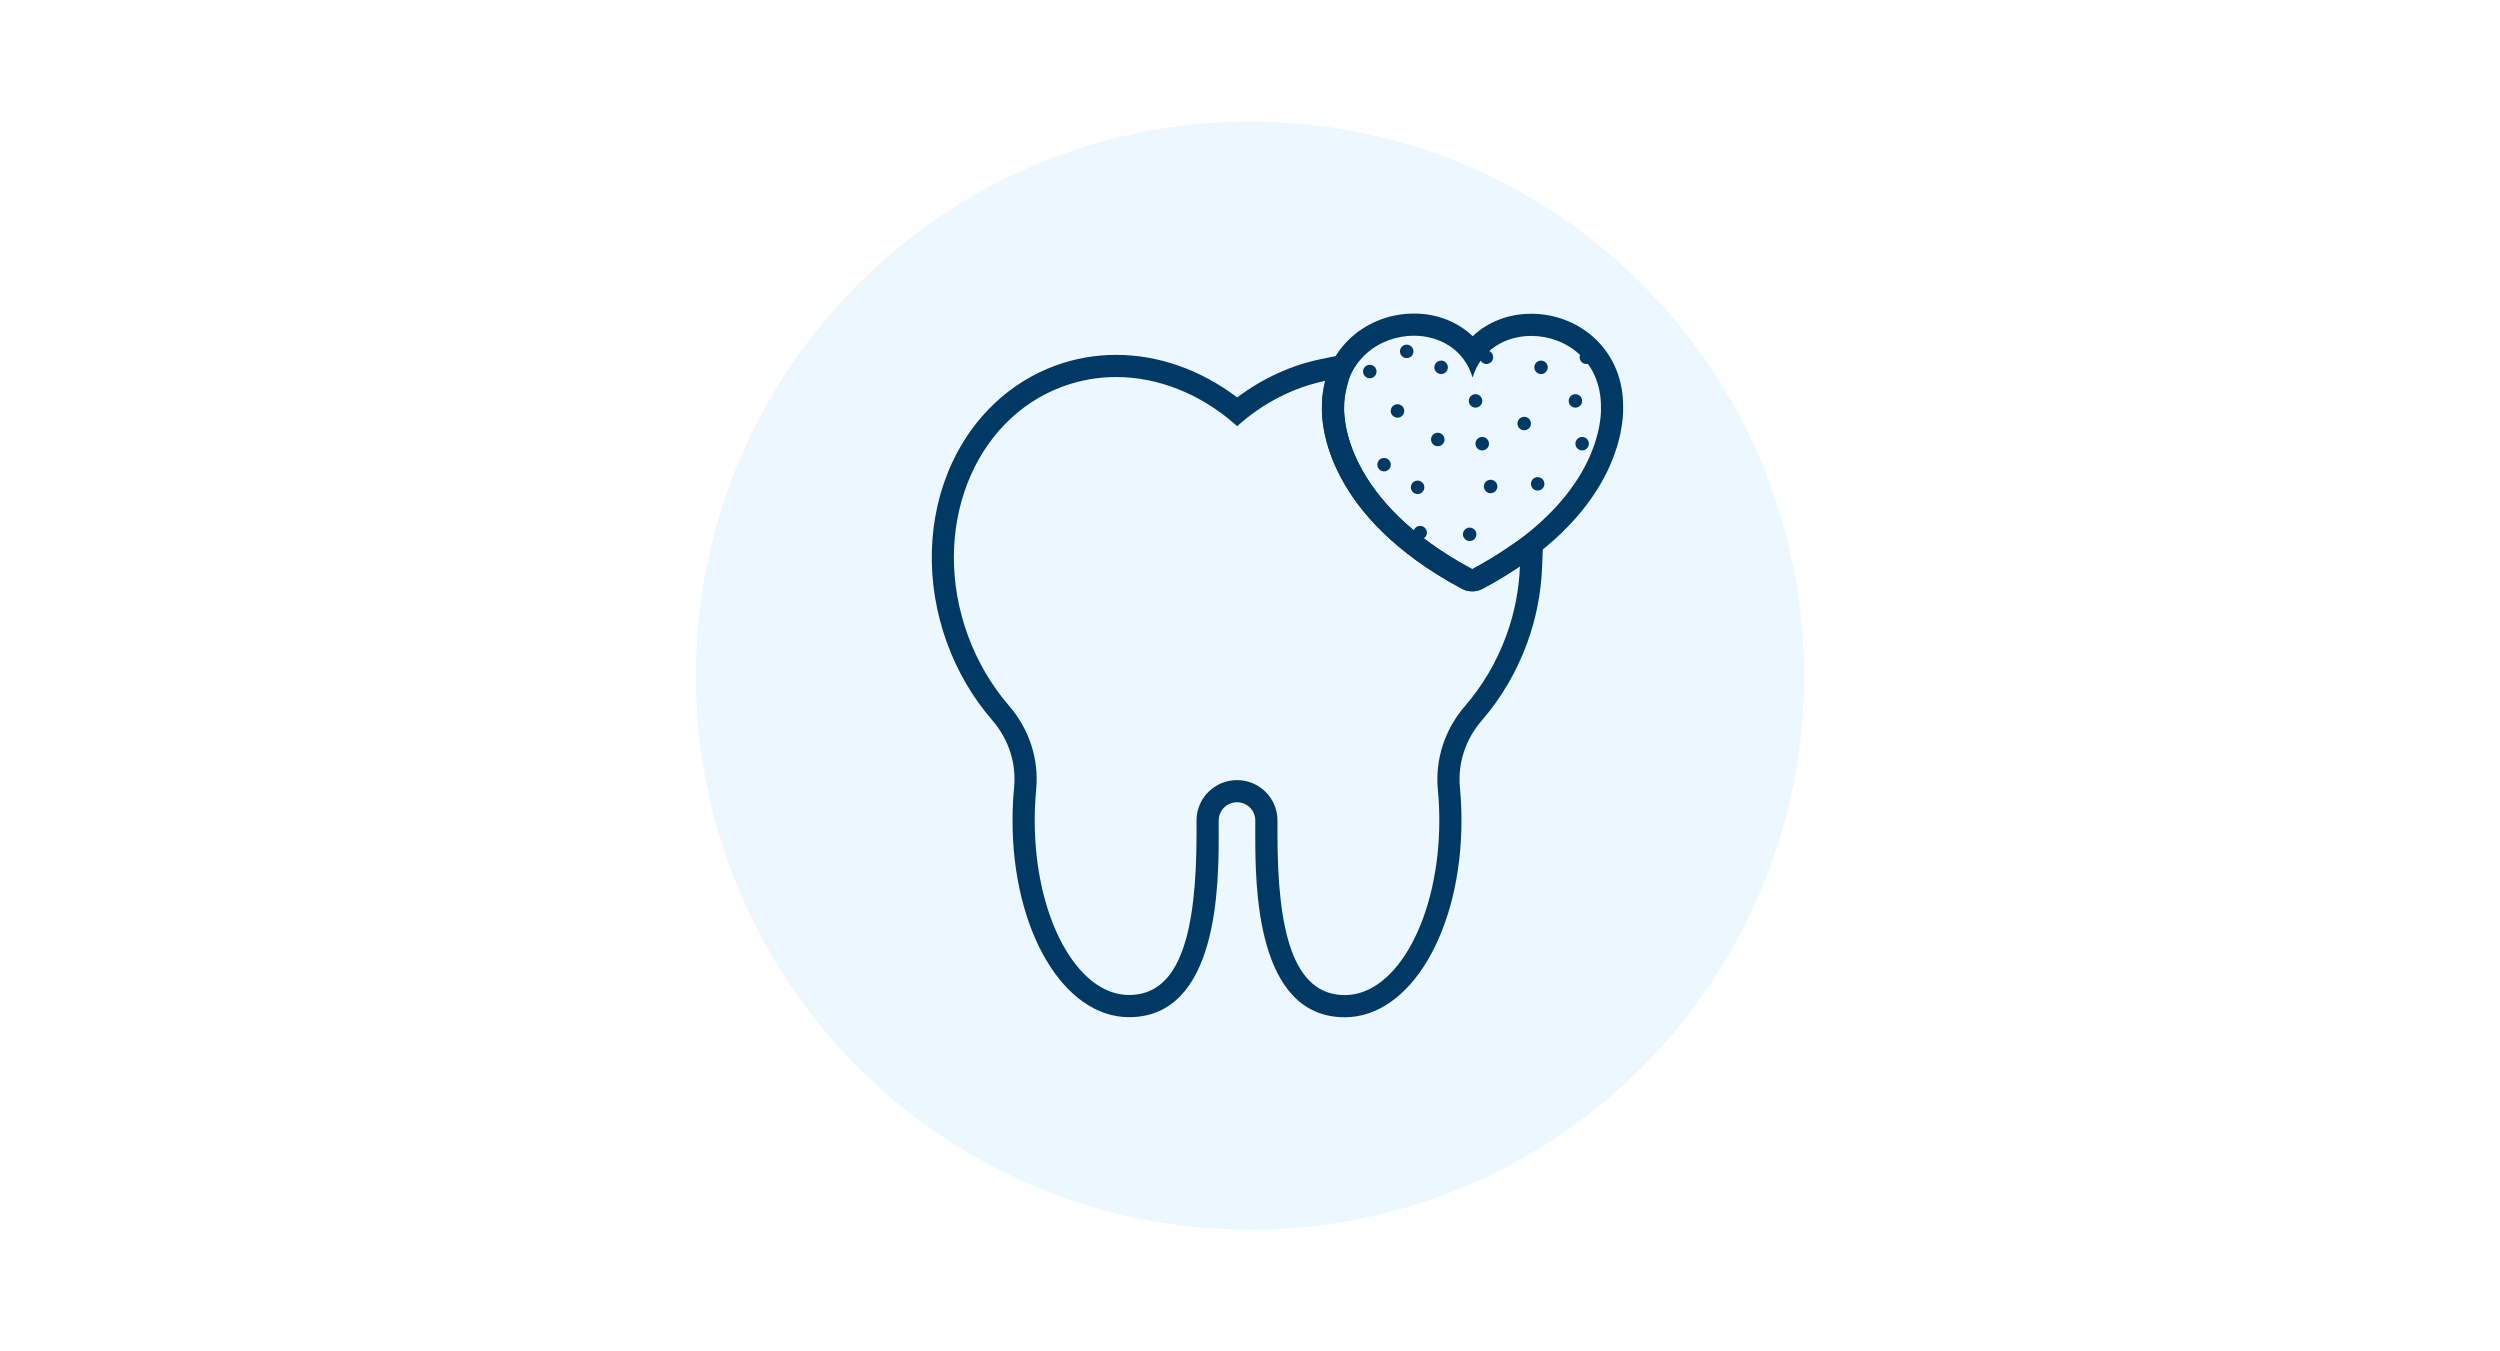 <svg width="370" height="200" viewBox="0 0 370 200" fill="none" xmlns="http://www.w3.org/2000/svg">
<rect width="370" height="200" fill="white"/>
<g clip-path="url(#clip0_14485_40542)">
<path d="M185 182C230.287 182 267 145.287 267 100C267 54.713 230.287 18 185 18C139.713 18 103 54.713 103 100C103 145.287 139.713 182 185 182Z" fill="#ECF7FF"/>
<path d="M165.187 55.801C171.473 55.801 177.71 58.34 182.784 62.787L183.1 63.076C186.937 59.629 191.467 57.323 196.186 56.356C195.86 57.603 195.639 58.9 195.645 60.288C195.571 62.786 196.211 76.35 216.343 87.127C216.826 87.386 217.358 87.516 217.891 87.516C218.418 87.516 218.946 87.388 219.427 87.134C221.481 86.046 223.284 84.923 224.954 83.79C224.82 87.173 224.186 90.637 222.936 94.056C221.485 98.021 219.383 101.527 216.836 104.47C213.846 107.925 212.369 112.369 212.805 116.911C212.945 118.378 213.019 119.889 213.018 121.432C213.012 135.705 206.753 147.274 199.038 147.274C199.037 147.274 199.039 147.274 199.038 147.274C191.32 147.27 189.058 137.686 189.064 123.411L189.064 121.423C189.066 118.129 186.386 115.457 183.078 115.456C183.077 115.456 183.079 115.456 183.078 115.456C179.773 115.456 177.089 118.125 177.088 121.418L177.087 123.406C177.081 137.679 174.815 147.261 167.1 147.261C167.099 147.261 167.098 147.261 167.097 147.261C159.38 147.257 153.129 135.682 153.135 121.408C153.135 119.865 153.21 118.354 153.351 116.887C153.791 112.346 152.317 107.901 149.33 104.442C146.785 101.497 144.686 97.99 143.239 94.023C137.589 78.543 143.928 62.041 157.397 57.164C159.949 56.24 162.572 55.801 165.187 55.801ZM224.954 83.79L224.97 83.79L224.954 83.79ZM200.693 52.085L195.528 53.143C191.099 54.05 186.853 55.998 183.107 58.824C177.714 54.732 171.445 52.52 165.187 52.52C162.134 52.52 159.138 53.045 156.281 54.079C149.575 56.507 144.127 61.605 140.939 68.434C137.183 76.48 136.898 86.216 140.157 95.147C141.706 99.392 143.957 103.241 146.848 106.586C149.286 109.409 150.437 112.955 150.087 116.571C149.933 118.158 149.855 119.785 149.855 121.406C149.848 137.739 157.421 150.536 167.095 150.54C180.356 150.54 180.364 130.827 180.367 123.406L180.368 121.418C180.368 119.939 181.583 118.735 183.076 118.735C183.802 118.735 184.484 119.016 184.996 119.527C185.505 120.034 185.784 120.706 185.784 121.421L185.783 123.409C185.78 130.831 185.772 150.548 199.033 150.553C208.708 150.553 216.291 137.762 216.298 121.433C216.298 119.812 216.222 118.185 216.069 116.598C215.723 112.982 216.876 109.437 219.316 106.616C222.209 103.273 224.463 99.426 226.016 95.182C227.333 91.582 228.078 87.792 228.231 83.919L228.486 77.427L223.111 81.076C221.334 82.282 219.626 83.316 217.891 84.236C199.064 74.157 198.882 61.767 198.924 60.387C198.921 59.319 199.058 58.338 199.359 57.186L200.693 52.085Z" fill="#003963"/>
<path d="M227.574 72.606C228.124 72.606 228.57 72.16 228.57 71.61C228.57 71.059 228.124 70.614 227.574 70.614C227.024 70.614 226.578 71.059 226.578 71.61C226.578 72.16 227.024 72.606 227.574 72.606Z" fill="#003963"/>
<path d="M228.073 53.369C227.523 53.369 227.078 53.814 227.078 54.363C227.078 54.913 227.523 55.359 228.073 55.359C228.622 55.359 229.069 54.913 229.069 54.363C229.069 53.814 228.622 53.369 228.073 53.369Z" fill="#003963"/>
<path d="M233.162 65.666C233.162 66.215 233.609 66.66 234.158 66.66C234.708 66.66 235.154 66.215 235.154 65.666C235.154 65.116 234.708 64.669 234.158 64.669C233.609 64.669 233.162 65.116 233.162 65.666Z" fill="#003963"/>
<path d="M234.779 51.878C234.23 51.878 233.783 52.325 233.783 52.874C233.783 53.423 234.23 53.87 234.779 53.87C235.329 53.87 235.774 53.423 235.774 52.874C235.774 52.325 235.329 51.878 234.779 51.878Z" fill="#003963"/>
<path d="M232.168 59.332C232.168 59.881 232.615 60.328 233.164 60.328C233.713 60.328 234.159 59.881 234.159 59.332C234.159 58.782 233.713 58.335 233.164 58.335C232.615 58.335 232.168 58.782 232.168 59.332Z" fill="#003963"/>
<path d="M204.84 67.775C204.292 67.775 203.844 68.22 203.844 68.769C203.844 69.319 204.292 69.766 204.84 69.766C205.391 69.766 205.839 69.319 205.839 68.769C205.839 68.22 205.391 67.775 204.84 67.775Z" fill="#003963"/>
<path d="M211.791 65.044C211.791 65.594 212.239 66.04 212.79 66.04C213.338 66.04 213.787 65.594 213.787 65.044C213.787 64.495 213.338 64.048 212.79 64.048C212.24 64.048 211.791 64.495 211.791 65.044Z" fill="#003963"/>
<path d="M206.83 61.817C207.377 61.817 207.826 61.372 207.826 60.823C207.826 60.273 207.377 59.827 206.83 59.827C206.278 59.827 205.83 60.273 205.83 60.823C205.83 61.372 206.279 61.817 206.83 61.817Z" fill="#003963"/>
<path d="M209.193 52.004C209.193 51.455 208.744 51.008 208.193 51.008C207.646 51.008 207.197 51.455 207.197 52.004C207.197 52.554 207.646 53.001 208.193 53.001C208.744 53.001 209.193 52.554 209.193 52.004Z" fill="#003963"/>
<path d="M203.728 54.985C203.728 54.435 203.28 53.989 202.729 53.989C202.181 53.989 201.732 54.435 201.732 54.985C201.732 55.534 202.181 55.981 202.729 55.981C203.28 55.981 203.728 55.534 203.728 54.985Z" fill="#003963"/>
<path d="M214.283 54.363C214.283 53.814 213.834 53.369 213.287 53.369C212.735 53.369 212.287 53.814 212.287 54.363C212.287 54.913 212.735 55.359 213.287 55.359C213.834 55.359 214.283 54.913 214.283 54.363Z" fill="#003963"/>
<path d="M210.183 79.825C210.731 79.825 211.179 79.378 211.179 78.829C211.179 78.279 210.731 77.833 210.183 77.833C209.632 77.833 209.184 78.279 209.184 78.829C209.184 79.378 209.632 79.825 210.183 79.825Z" fill="#003963"/>
<path d="M220.611 71.004C220.064 71.004 219.615 71.449 219.615 71.998C219.615 72.548 220.064 72.994 220.611 72.994C221.162 72.994 221.611 72.548 221.611 71.998C221.611 71.449 221.162 71.004 220.611 71.004Z" fill="#003963"/>
<path d="M209.807 73.119C210.358 73.119 210.806 72.673 210.806 72.123C210.806 71.574 210.358 71.127 209.807 71.127C209.259 71.127 208.811 71.574 208.811 72.123C208.811 72.673 209.259 73.119 209.807 73.119Z" fill="#003963"/>
<path d="M218.373 65.666C218.373 66.215 218.821 66.66 219.372 66.66C219.92 66.66 220.369 66.215 220.369 65.666C220.369 65.116 219.92 64.669 219.372 64.669C218.821 64.669 218.373 65.116 218.373 65.666Z" fill="#003963"/>
<path d="M219.99 51.878C219.443 51.878 218.994 52.325 218.994 52.874C218.994 53.423 219.443 53.87 219.99 53.87C220.541 53.87 220.99 53.423 220.99 52.874C220.99 52.325 220.541 51.878 219.99 51.878Z" fill="#003963"/>
<path d="M217.508 80.073C218.056 80.073 218.504 79.627 218.504 79.077C218.504 78.528 218.056 78.083 217.508 78.083C216.96 78.083 216.512 78.528 216.512 79.077C216.512 79.627 216.96 80.073 217.508 80.073Z" fill="#003963"/>
<path d="M218.377 58.335C217.829 58.335 217.381 58.782 217.381 59.332C217.381 59.881 217.829 60.328 218.377 60.328C218.928 60.328 219.376 59.881 219.376 59.332C219.376 58.782 218.928 58.335 218.377 58.335Z" fill="#003963"/>
<path d="M225.58 61.689C225.032 61.689 224.584 62.136 224.584 62.685C224.584 63.234 225.032 63.68 225.58 63.68C226.131 63.68 226.58 63.234 226.58 62.685C226.58 62.136 226.131 61.689 225.58 61.689Z" fill="#003963"/>
<path d="M209.259 49.685C213.047 49.685 216.712 51.708 217.944 55.878C219.188 51.731 222.851 49.715 226.634 49.716C231.715 49.716 237.011 53.354 236.944 60.352C236.975 61.58 237.045 74.084 217.89 84.236C198.777 74.004 198.889 61.501 198.925 60.272C198.889 53.314 204.184 49.685 209.259 49.685ZM209.259 46.406C205.577 46.406 202.02 47.858 199.5 50.391C196.958 52.946 195.625 56.369 195.645 60.288C195.57 62.786 196.211 76.35 216.342 87.127C216.826 87.386 217.358 87.516 217.89 87.516C218.418 87.516 218.946 87.388 219.426 87.134C239.593 76.446 240.289 62.881 240.224 60.27C240.262 56.441 238.938 53 236.394 50.432C233.879 47.893 230.322 46.436 226.634 46.436C223.224 46.435 220.177 47.656 217.959 49.764C215.741 47.637 212.686 46.406 209.259 46.406Z" fill="#003963"/>
</g>
<defs>
<clipPath id="clip0_14485_40542">
<rect width="164" height="164" fill="white" transform="translate(103 18)"/>
</clipPath>
</defs>
</svg>
